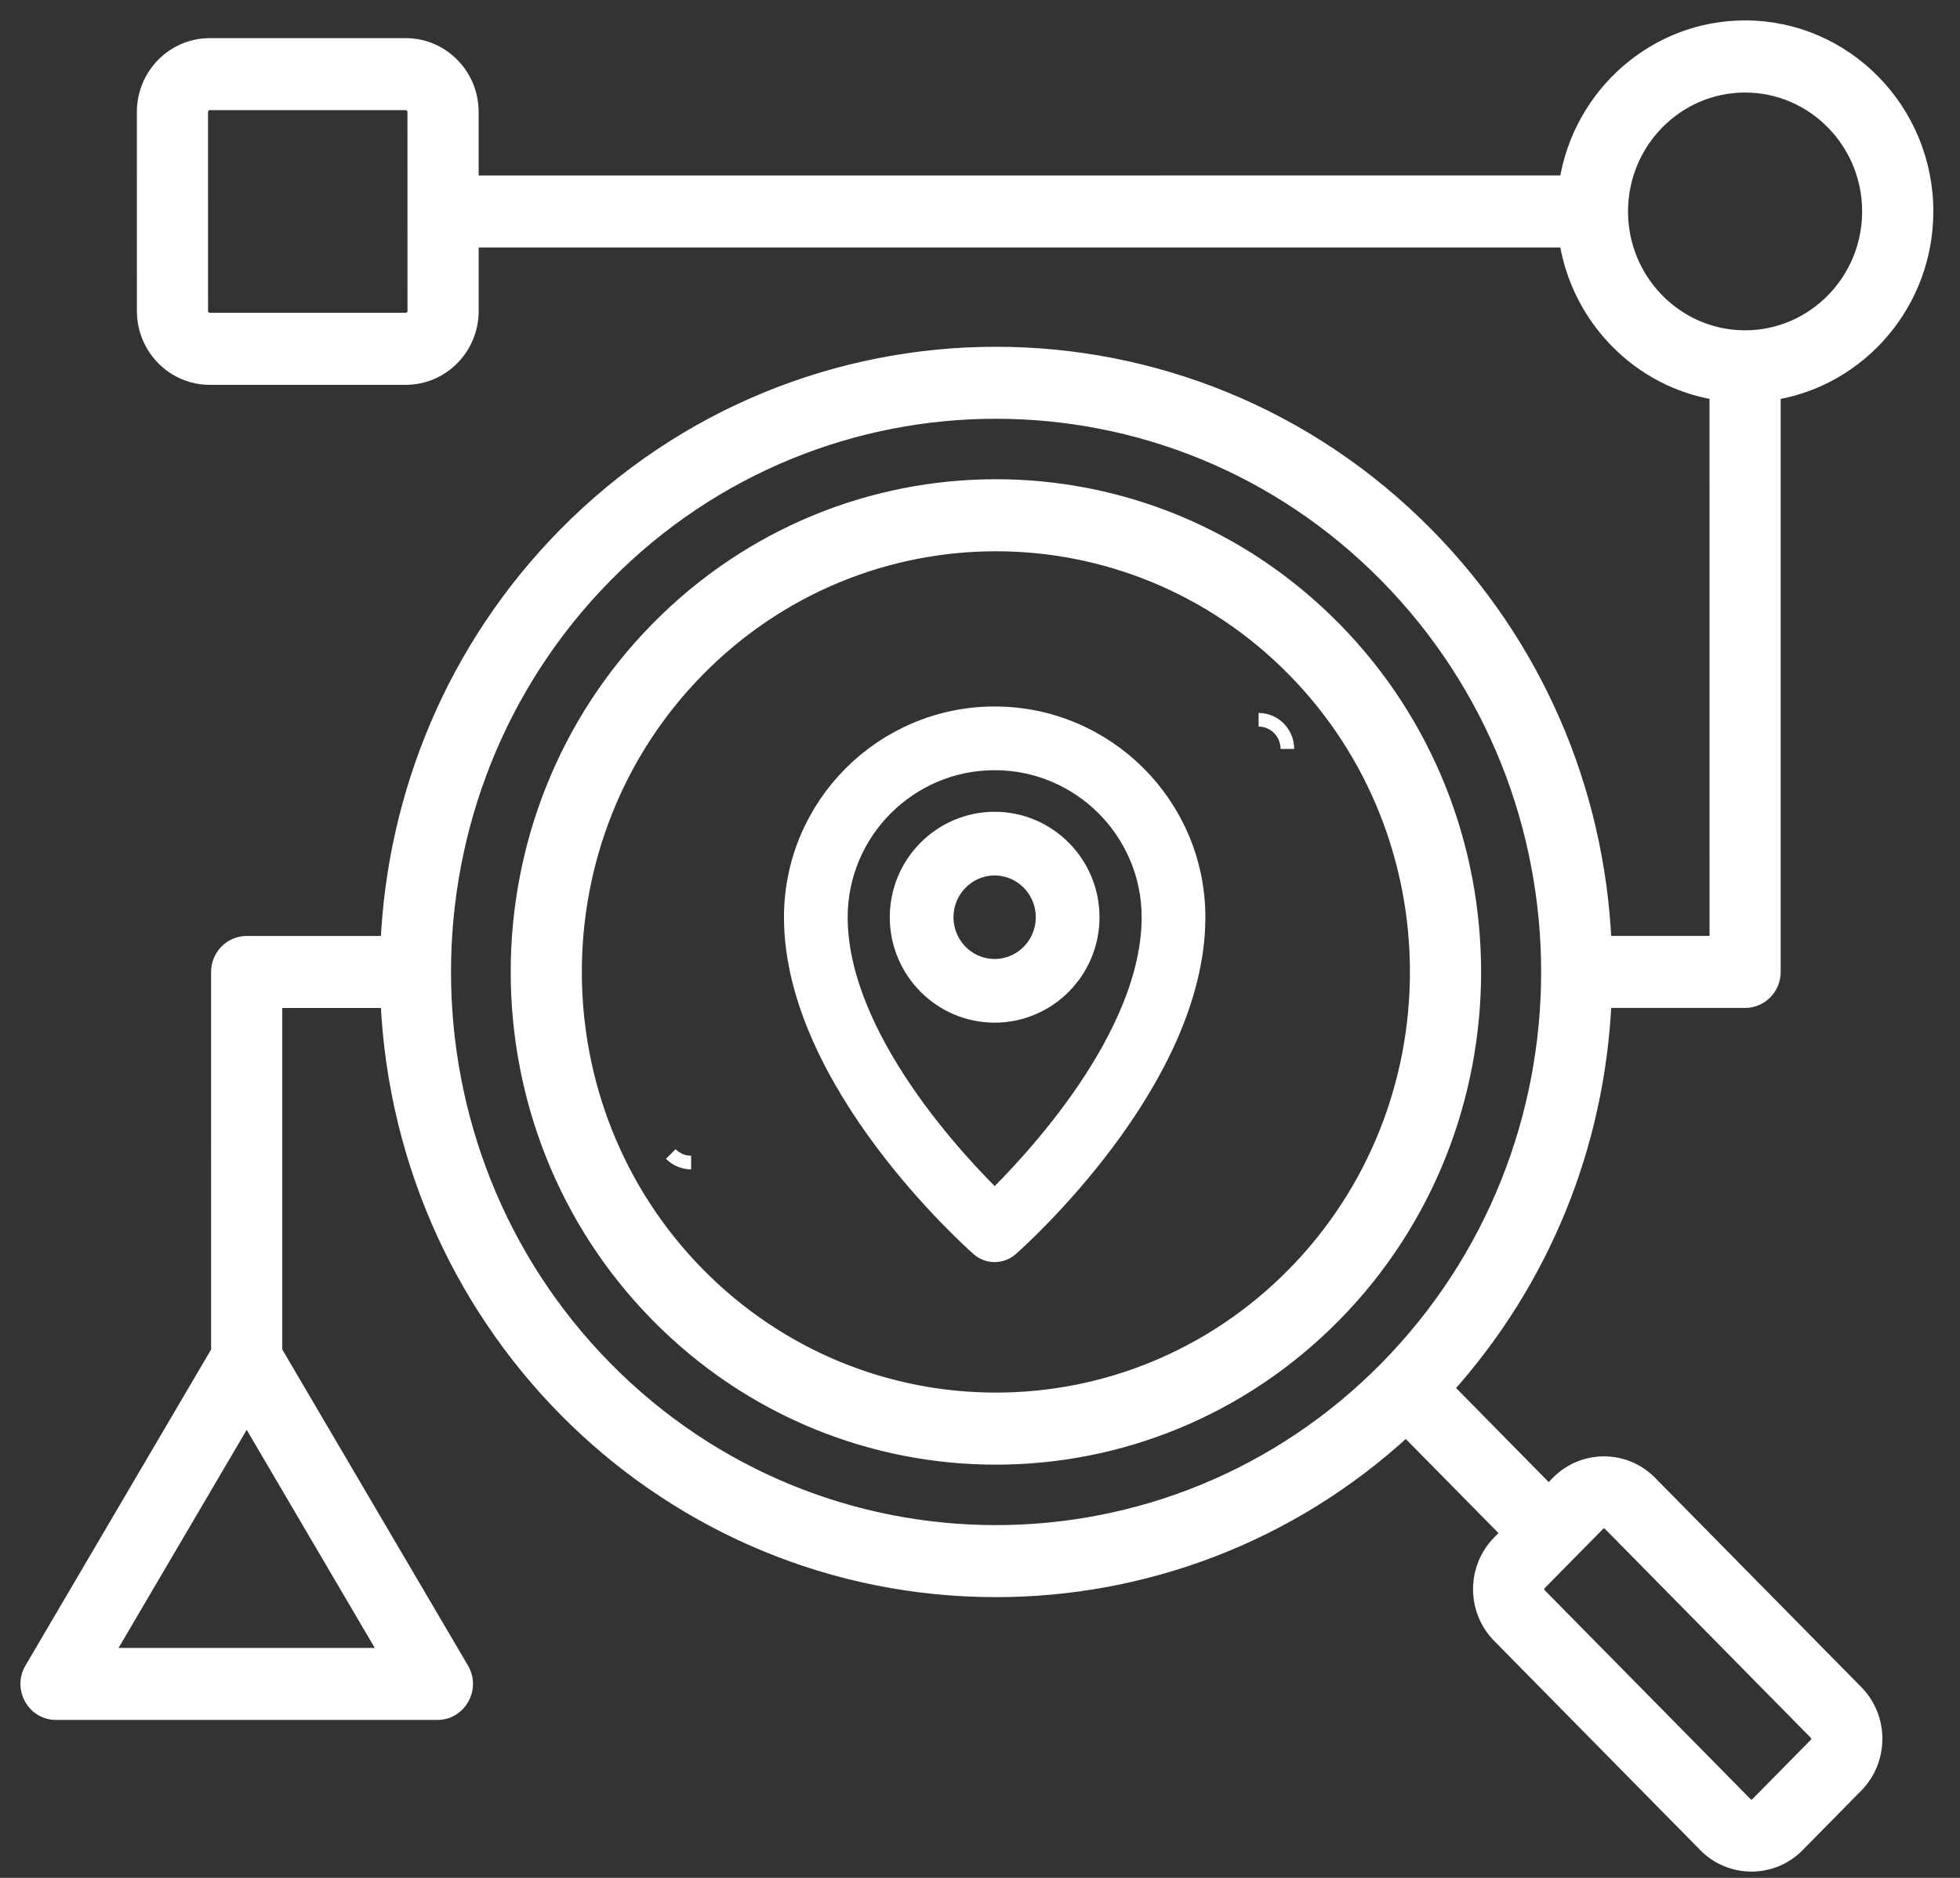 <svg width="72" height="69" viewBox="0 0 72 69" fill="none" xmlns="http://www.w3.org/2000/svg">
<rect x="0" y="0" width="72" height="69" fill="#333333" stroke="none"/>
<path fill-rule="evenodd" clip-rule="evenodd" d="M66.702 64.099L64.544 66.289C64.432 66.402 64.244 66.402 64.135 66.289L56.56 58.601C56.45 58.488 56.45 58.297 56.56 58.184L58.718 55.994C58.828 55.881 59.017 55.881 59.128 55.994L66.702 63.683C66.811 63.797 66.811 63.985 66.702 64.099ZM22.248 50.27C30.154 58.295 43.016 58.295 50.921 50.269C58.845 42.223 58.844 29.201 50.92 21.156C43.015 13.13 30.152 13.131 22.247 21.156C14.341 29.184 14.341 42.243 22.248 50.27ZM3.918 60.801L9.062 52.044L14.204 60.801L3.918 60.801ZM59.555 7.77C59.555 5.222 61.596 3.151 64.105 3.15C66.614 3.15 68.655 5.222 68.655 7.769C68.655 10.315 66.614 12.387 64.105 12.387C61.596 12.388 59.556 10.315 59.555 7.77ZM15.219 11.428C15.219 11.599 15.076 11.743 14.907 11.743L7.703 11.743C7.536 11.743 7.392 11.599 7.392 11.428L7.391 4.115C7.391 3.943 7.536 3.797 7.703 3.797L14.907 3.797C15.076 3.797 15.218 3.943 15.218 4.115L15.219 11.428ZM60.622 54.476C59.685 53.524 58.16 53.524 57.222 54.476L56.891 54.813L53.147 51.01C56.675 47.079 58.708 42.098 58.949 36.785L64.106 36.785C64.689 36.785 65.163 36.305 65.163 35.712L65.163 14.448C68.337 13.933 70.77 11.134 70.77 7.769C70.77 4.038 67.78 1 64.105 1C60.79 1 58.034 3.473 57.528 6.696L17.333 6.697V4.114C17.333 2.755 16.245 1.652 14.907 1.652L7.703 1.652C6.366 1.652 5.278 2.756 5.278 4.115L5.279 11.428C5.279 12.786 6.366 13.89 7.704 13.89L14.907 13.89C16.245 13.89 17.334 12.786 17.334 11.427V8.844L57.528 8.843C57.98 11.715 60.22 13.989 63.048 14.448L63.049 34.639L58.949 34.639C58.691 28.97 56.394 23.678 52.416 19.639C43.686 10.776 29.482 10.776 20.751 19.64C16.655 23.798 14.482 29.182 14.23 34.64L9.062 34.641C8.781 34.641 8.513 34.754 8.314 34.955C8.116 35.156 8.005 35.429 8.004 35.714L8.005 49.653L1.151 61.325C0.73 62.039 1.239 62.947 2.059 62.947L16.067 62.947C16.889 62.947 17.394 62.037 16.975 61.325L10.119 49.653L10.119 36.786L14.23 36.786C14.791 48.929 24.622 58.435 36.585 58.435C41.989 58.435 47.393 56.464 51.65 52.527L55.397 56.33L55.066 56.667C54.128 57.619 54.128 59.167 55.066 60.117L62.64 67.808C63.574 68.757 65.103 68.757 66.039 67.808L68.196 65.617C69.133 64.664 69.133 63.116 68.195 62.164L60.622 54.476ZM47.522 46.817C53.551 40.693 53.551 30.731 47.521 24.607C41.478 18.471 31.689 18.473 25.646 24.608C19.616 30.732 19.616 40.694 25.646 46.818C31.689 52.953 41.48 52.954 47.522 46.817ZM49.016 23.091C42.146 16.114 31.02 16.115 24.151 23.091C17.297 30.051 17.297 41.376 24.151 48.336C31.021 55.312 42.147 55.31 49.016 48.336C55.872 41.375 55.871 30.05 49.016 23.091Z" fill="white"/>
<path d="M24.641 42.402C24.84 42.603 25.108 42.717 25.389 42.717M46.234 26.447C46.515 26.447 46.783 26.56 46.982 26.761C47.18 26.962 47.291 27.235 47.292 27.519M66.702 64.099L64.544 66.289C64.432 66.402 64.244 66.402 64.135 66.289L56.56 58.601C56.45 58.488 56.45 58.297 56.56 58.184L58.718 55.994C58.828 55.881 59.017 55.881 59.128 55.994L66.702 63.683C66.811 63.797 66.811 63.985 66.702 64.099ZM22.248 50.27C30.154 58.295 43.016 58.295 50.921 50.269C58.845 42.223 58.844 29.201 50.92 21.156C43.015 13.13 30.152 13.131 22.247 21.156C14.341 29.184 14.341 42.243 22.248 50.27ZM3.918 60.801L9.062 52.044L14.204 60.801L3.918 60.801ZM59.555 7.77C59.555 5.222 61.596 3.151 64.105 3.15C66.614 3.15 68.655 5.222 68.655 7.769C68.655 10.315 66.614 12.387 64.105 12.387C61.596 12.388 59.556 10.315 59.555 7.77ZM15.219 11.428C15.219 11.599 15.076 11.743 14.907 11.743L7.703 11.743C7.536 11.743 7.392 11.599 7.392 11.428L7.391 4.115C7.391 3.943 7.536 3.797 7.703 3.797L14.907 3.797C15.076 3.797 15.218 3.943 15.218 4.115L15.219 11.428ZM60.622 54.476C59.685 53.524 58.16 53.524 57.222 54.476L56.891 54.813L53.147 51.01C56.675 47.079 58.708 42.098 58.949 36.785L64.106 36.785C64.689 36.785 65.163 36.305 65.163 35.712L65.163 14.448C68.337 13.933 70.77 11.134 70.77 7.769C70.77 4.038 67.78 1 64.105 1C60.79 1 58.034 3.473 57.528 6.696L17.333 6.697V4.114C17.333 2.755 16.245 1.652 14.907 1.652L7.703 1.652C6.366 1.652 5.278 2.756 5.278 4.115L5.279 11.428C5.279 12.786 6.366 13.89 7.704 13.89L14.907 13.89C16.245 13.89 17.334 12.786 17.334 11.427V8.844L57.528 8.843C57.98 11.715 60.22 13.989 63.048 14.448L63.049 34.639L58.949 34.639C58.691 28.97 56.394 23.678 52.416 19.639C43.686 10.776 29.482 10.776 20.751 19.64C16.655 23.798 14.482 29.182 14.23 34.64L9.062 34.641C8.781 34.641 8.513 34.754 8.314 34.955C8.116 35.156 8.005 35.429 8.004 35.714L8.005 49.653L1.151 61.325C0.73 62.039 1.239 62.947 2.059 62.947L16.067 62.947C16.889 62.947 17.394 62.037 16.975 61.325L10.119 49.653L10.119 36.786L14.23 36.786C14.791 48.929 24.622 58.435 36.585 58.435C41.989 58.435 47.393 56.464 51.65 52.527L55.397 56.33L55.066 56.667C54.128 57.619 54.128 59.167 55.066 60.117L62.64 67.808C63.574 68.757 65.103 68.757 66.039 67.808L68.196 65.617C69.133 64.664 69.133 63.116 68.195 62.164L60.622 54.476ZM47.522 46.817C53.551 40.693 53.551 30.731 47.521 24.607C41.478 18.471 31.689 18.473 25.646 24.608C19.616 30.732 19.616 40.694 25.646 46.818C31.689 52.953 41.48 52.954 47.522 46.817ZM49.016 23.091C42.146 16.114 31.02 16.115 24.151 23.091C17.297 30.051 17.297 41.376 24.151 48.336C31.021 55.312 42.147 55.31 49.016 48.336C55.872 41.375 55.871 30.05 49.016 23.091Z" stroke="white" stroke-width="0.5"/>
<path d="M36.539 26.459C32.547 26.459 29.299 29.708 29.299 33.702C29.299 39.652 35.818 45.462 36.096 45.707C36.218 45.815 36.376 45.874 36.539 45.874C36.697 45.874 36.855 45.818 36.982 45.707C37.259 45.462 43.779 39.652 43.779 33.702C43.779 29.708 40.531 26.459 36.539 26.459ZM36.539 44.285C35.097 42.888 30.639 38.204 30.639 33.702C30.639 30.448 33.286 27.8 36.539 27.8C39.791 27.8 42.438 30.448 42.438 33.702C42.438 38.203 37.98 42.888 36.539 44.285Z" fill="white" stroke="white"/>
<path d="M36.538 30.328C34.69 30.328 33.186 31.842 33.186 33.702C33.186 35.563 34.69 37.076 36.538 37.076C38.386 37.076 39.89 35.563 39.89 33.702C39.89 31.842 38.386 30.328 36.538 30.328ZM36.538 35.736C35.429 35.736 34.527 34.824 34.527 33.702C34.527 32.581 35.429 31.669 36.538 31.669C37.647 31.669 38.549 32.581 38.549 33.702C38.549 34.824 37.647 35.736 36.538 35.736Z" fill="white" stroke="white"/>
</svg>
